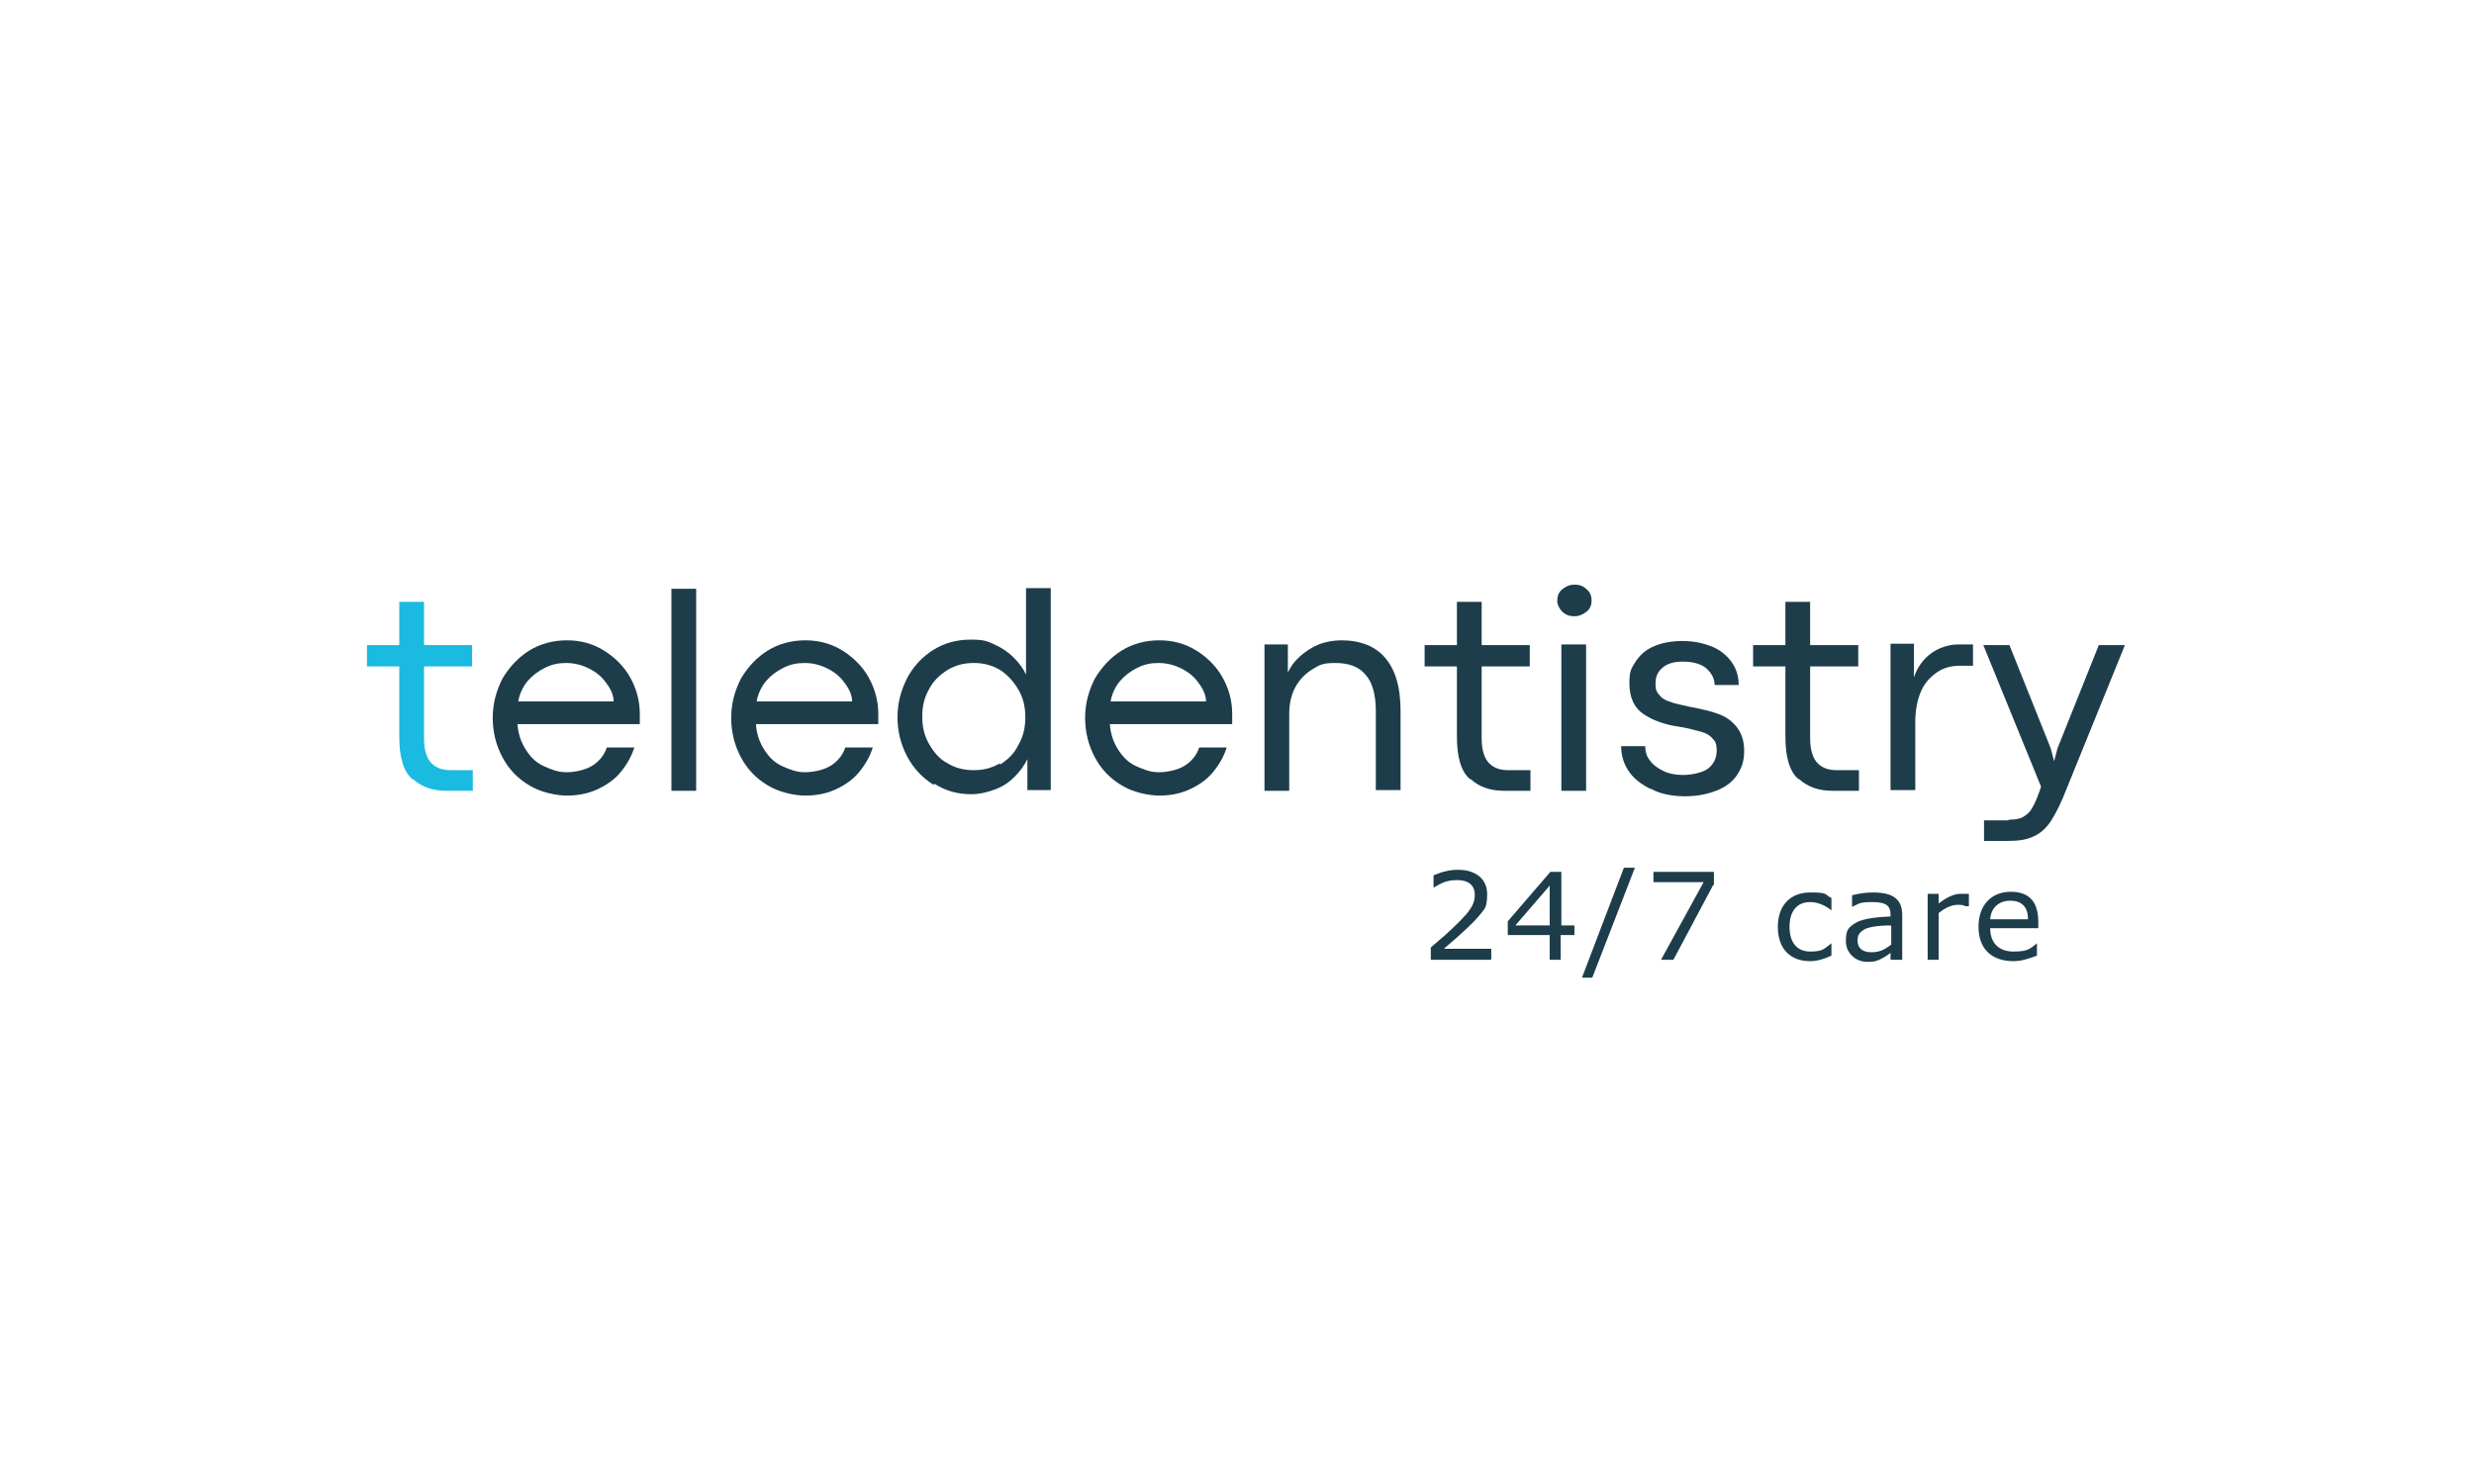<?xml version="1.0" encoding="UTF-8"?>
<svg xmlns="http://www.w3.org/2000/svg" version="1.1" viewBox="0 0 360 216">
  <defs>
    <style>
      .cls-1 {
        fill: #1abae1;
      }

      .cls-2 {
        fill: #1d3d4b;
      }
    </style>
  </defs>
  <!-- Generator: Adobe Illustrator 28.6.0, SVG Export Plug-In . SVG Version: 1.2.0 Build 709)  -->
  <g>
    <g id="Layer_1">
      <g>
        <path class="cls-1" d="M60,113.4c-1.3-1.1-1.9-3.2-1.9-6.2v-10.2h-4.7v-3.1h4.7v-6.3h3.6s0,6.3,0,6.3h7v3.1h-7v10.4c0,1.8.4,3,1.1,3.7.7.7,1.6,1,2.8,1h3.2v3h-3.9c-2,0-3.6-.6-4.8-1.7Z"/>
        <path class="cls-2" d="M92.9,105.4h-17.6c.1,1.4.5,2.6,1.2,3.7s1.5,1.9,2.6,2.4,2.1.9,3.3.9,2.7-.3,3.7-.9c1-.6,1.8-1.5,2.2-2.7h4c-.4,1.3-1.1,2.5-2,3.6-.9,1.1-2.1,1.9-3.4,2.5-1.3.6-2.8.9-4.4.9s-3.9-.5-5.5-1.5c-1.7-1-3-2.4-3.9-4.1-.9-1.7-1.4-3.6-1.4-5.7s.5-3.9,1.4-5.7c1-1.7,2.3-3.1,3.9-4.1,1.6-1,3.5-1.5,5.5-1.5s3.8.5,5.4,1.5c1.6,1,2.9,2.3,3.8,3.9.9,1.6,1.4,3.4,1.4,5.3s0,.7,0,1.5ZM89.3,102.2c0-1-.4-1.9-1.1-2.8-.6-.9-1.5-1.6-2.5-2.1-1-.5-2.1-.8-3.3-.8s-2.1.2-3.1.7-1.8,1.1-2.5,1.9c-.7.8-1.2,1.9-1.4,3h13.9Z"/>
        <path class="cls-2" d="M97.7,85.7h3.6v29.4h-3.6v-29.4Z"/>
        <path class="cls-2" d="M127.6,105.4h-17.6c.1,1.4.5,2.6,1.2,3.7s1.5,1.9,2.6,2.4,2.1.9,3.3.9,2.7-.3,3.7-.9c1-.6,1.8-1.5,2.2-2.7h4c-.4,1.3-1.1,2.5-2,3.6-.9,1.1-2.1,1.9-3.4,2.5-1.3.6-2.8.9-4.4.9s-3.9-.5-5.5-1.5c-1.7-1-3-2.4-3.9-4.1-.9-1.7-1.4-3.6-1.4-5.7s.5-3.9,1.4-5.7c1-1.7,2.3-3.1,3.9-4.1,1.6-1,3.5-1.5,5.5-1.5s3.8.5,5.4,1.5c1.6,1,2.9,2.3,3.8,3.9.9,1.6,1.4,3.4,1.4,5.3s0,.7,0,1.5ZM124,102.2c0-1-.4-1.9-1.1-2.8-.6-.9-1.5-1.6-2.5-2.1-1-.5-2.1-.8-3.3-.8s-2.1.2-3.1.7-1.8,1.1-2.5,1.9c-.7.8-1.2,1.9-1.4,3h13.9Z"/>
        <path class="cls-2" d="M135.8,114.2c-1.6-1-2.9-2.4-3.8-4.1-.9-1.7-1.4-3.6-1.4-5.7s.5-3.9,1.4-5.7c.9-1.7,2.2-3.1,3.8-4.1,1.6-1,3.4-1.5,5.4-1.5s2.4.2,3.5.7,2,1.1,2.8,1.9c.8.8,1.4,1.6,1.8,2.5v-2.1c0,0,0-10.5,0-10.5h3.6v29.4h-3.4v-4.5c-.5,1-1.1,1.8-1.9,2.6-.8.8-1.7,1.4-2.8,1.8s-2.2.7-3.5.7c-2,0-3.7-.5-5.3-1.5ZM145.5,111.3c1.1-.7,2.1-1.6,2.7-2.9.7-1.2,1-2.5,1-4s-.3-2.8-1-4c-.7-1.2-1.6-2.2-2.7-2.9-1.2-.7-2.4-1-3.8-1s-2.6.3-3.8,1c-1.1.7-2.1,1.6-2.7,2.8-.7,1.2-1,2.5-1,4s.3,2.8,1,4c.7,1.2,1.5,2.2,2.7,2.8,1.1.7,2.4,1,3.8,1s2.6-.3,3.8-1Z"/>
        <path class="cls-2" d="M179.1,105.4h-17.6c.1,1.4.5,2.6,1.2,3.7s1.5,1.9,2.6,2.4,2.1.9,3.3.9,2.7-.3,3.7-.9c1-.6,1.8-1.5,2.2-2.7h4c-.4,1.3-1.1,2.5-2,3.6-.9,1.1-2.1,1.9-3.4,2.5-1.3.6-2.8.9-4.4.9s-3.9-.5-5.5-1.5c-1.7-1-3-2.4-3.9-4.1-.9-1.7-1.4-3.6-1.4-5.7s.5-3.9,1.4-5.7c1-1.7,2.3-3.1,3.9-4.1,1.6-1,3.5-1.5,5.5-1.5s3.8.5,5.4,1.5c1.6,1,2.9,2.3,3.8,3.9.9,1.6,1.4,3.4,1.4,5.3s0,.7,0,1.5ZM175.5,102.2c0-1-.4-1.9-1.1-2.8-.6-.9-1.5-1.6-2.5-2.1-1-.5-2.1-.8-3.3-.8s-2.1.2-3.1.7-1.8,1.1-2.5,1.9c-.7.8-1.2,1.9-1.4,3h13.9Z"/>
        <path class="cls-2" d="M187.4,93.8v4.1c.4-.9,1-1.7,1.8-2.4.8-.7,1.7-1.3,2.7-1.7,1-.4,2.2-.6,3.3-.6,2.8,0,5,.9,6.4,2.6,1.5,1.8,2.2,4.3,2.2,7.7v11.5h-3.6v-11.5c0-2.4-.5-4.2-1.5-5.3-1-1.2-2.5-1.7-4.4-1.7s-2.3.3-3.3.9c-1,.6-1.9,1.5-2.5,2.6-.6,1.1-.9,2.4-.9,3.9v11.2h-3.6v-21.3h3.4Z"/>
        <path class="cls-2" d="M213.9,113.4c-1.3-1.1-1.9-3.2-1.9-6.2v-10.2h-4.7v-3.1h4.7v-6.3h3.6s0,6.3,0,6.3h7v3.1h-7v10.4c0,1.8.4,3,1.1,3.7.7.7,1.6,1,2.8,1h3.2v3h-3.9c-2,0-3.6-.6-4.8-1.7Z"/>
        <path class="cls-2" d="M227.3,89c-.4-.4-.7-1-.7-1.6s.2-1.2.7-1.6,1-.7,1.8-.7,1.3.2,1.8.7c.5.4.7,1,.7,1.6s-.2,1.2-.7,1.6c-.5.4-1.1.7-1.8.7s-1.3-.2-1.8-.7ZM227.2,93.8h3.6v21.3h-3.6v-21.3Z"/>
        <path class="cls-2" d="M239.9,114.7c-1.3-.7-2.3-1.5-3-2.6-.7-1.1-1-2.3-1-3.5h3.5c0,.8.2,1.5.7,2.1.4.6,1.1,1.1,1.9,1.5.8.4,1.8.6,2.9.6s2.8-.3,3.6-.9c.8-.6,1.3-1.5,1.3-2.6s-.2-1.4-.6-1.8c-.4-.5-1-.8-1.7-1-.8-.2-1.8-.5-3-.7-2.3-.3-4.1-1-5.4-1.9-1.3-.9-2-2.4-2-4.4s.3-2.2.9-3.2c.6-.9,1.4-1.7,2.6-2.2,1.1-.5,2.5-.8,4.2-.8s3,.3,4.3.8c1.2.5,2.2,1.3,2.9,2.3.7,1,1,2.1,1,3.3h-3.5c0-1-.5-1.8-1.3-2.5-.8-.6-1.9-.9-3.3-.9s-2.3.3-3,.9-1,1.3-1,2.3.2,1.2.5,1.6.8.8,1.5,1c.7.3,1.8.5,3.1.8,1.6.3,2.9.6,4,1,1.1.4,2,1,2.7,1.9.7.9,1.1,2,1.1,3.5s-.4,2.6-1.1,3.6c-.7,1-1.7,1.7-3,2.2s-2.8.8-4.5.8-3.5-.3-4.8-1Z"/>
        <path class="cls-2" d="M261.7,113.4c-1.3-1.1-1.9-3.2-1.9-6.2v-10.2h-4.7v-3.1h4.7v-6.3h3.6s0,6.3,0,6.3h7v3.1h-7v10.4c0,1.8.4,3,1.1,3.7.7.7,1.6,1,2.8,1h3.2v3h-3.9c-2,0-3.6-.6-4.8-1.7Z"/>
        <path class="cls-2" d="M278.5,93.8v4.8c.5-1.5,1.4-2.7,2.5-3.5,1.1-.8,2.5-1.3,4-1.3h2.1v3.1h-1.9c-1.3,0-2.4.3-3.4,1s-1.8,1.6-2.3,2.8-.8,2.7-.8,4.3v10h-3.6v-21.3h3.5Z"/>
        <path class="cls-2" d="M292.4,119.3c.8,0,1.5-.1,2-.4.5-.3,1-.7,1.3-1.3.4-.6.7-1.4,1.1-2.5l.2-.6-8.4-20.6h3.8l6,15,.5,1.9.5-1.9,6-15h3.8s-8.4,20.7-8.4,20.7c-.8,2.1-1.6,3.7-2.3,4.8-.7,1.1-1.6,1.9-2.5,2.3-1,.5-2.2.7-3.8.7h-3.5v-3h3.5Z"/>
        <path class="cls-2" d="M216.9,139.7h-8.7v-1.8l2.1-1.8c1.2-1.1,3-2.8,3.5-3.6.6-.8.8-1.5.8-2.3,0-1.3-.9-2.1-2.5-2.1s-2.3.4-3.5,1.1h0v-1.8c1.2-.5,2.3-.8,3.6-.8,2.6,0,4.2,1.4,4.2,3.5s-.4,2.2-1.1,3.1c-.8,1-2.5,2.6-5.2,4.9h6.9v1.5Z"/>
        <path class="cls-2" d="M229,136.1h-1.9v3.6h-1.6v-3.6h-6.1v-2l6.2-7.2h1.6v7.8h1.9v1.4ZM225.5,134.7v-5.8l-5,5.8h5Z"/>
        <path class="cls-2" d="M237.9,126.3l-6.2,16h-1.5l6.1-16h1.5Z"/>
        <path class="cls-2" d="M249.3,128.8l-5.8,10.9h-1.8l6.2-11.3h-7.3v-1.5h8.8v1.9Z"/>
        <path class="cls-2" d="M266.5,139.1c-1.1.5-2.1.8-3.1.8-2.9,0-4.7-1.8-4.7-5s1.9-5,4.7-5,2,.3,3.1.8v1.8h0c-1-.8-2.1-1.2-3.1-1.2-1.9,0-3,1.3-3,3.6s1.1,3.6,3,3.6,2-.4,3.1-1.2h0v1.8Z"/>
        <path class="cls-2" d="M276.7,139.7h-1.6v-1c-.8.6-1.4.9-1.9,1.1-.5.2-1,.2-1.5.2-1.7,0-3.1-1.3-3.1-3s.4-2,1.3-2.6c.9-.6,2.6-.9,5.2-1v-.3c0-1.2-.6-1.8-2.6-1.8s-1.9.2-3,.7h0v-1.7c1.2-.3,2.2-.4,3.1-.4,3,0,4.2,1.1,4.2,3.3v6.5ZM275.1,134.7c-2.1,0-3.5.3-4,.7-.6.4-.8.8-.8,1.5,0,1.1.7,1.7,2,1.7s1.9-.4,2.9-1.1v-2.7Z"/>
        <path class="cls-2" d="M286.5,131.9h-.5c-.3-.2-.7-.2-1.1-.2-.9,0-1.8.4-2.8,1.2v6.8h-1.6v-9.6h1.6v1.4c1.2-.9,2.2-1.4,3.2-1.4s.8,0,1.2,0v1.7Z"/>
        <path class="cls-2" d="M296.7,135.1h-7.1c0,2.2,1.3,3.4,3.4,3.4s2.4-.4,3.4-1.2h0v1.8c-1.3.5-2.4.8-3.4.8-3.2,0-5.1-1.8-5.1-5s1.9-5.1,4.7-5.1,4,1.6,4,4.4v.9ZM295.1,133.8c0-1.8-.9-2.7-2.6-2.7s-2.8,1.1-2.9,2.7h5.5Z"/>
      </g>
    </g>
  </g>
</svg>